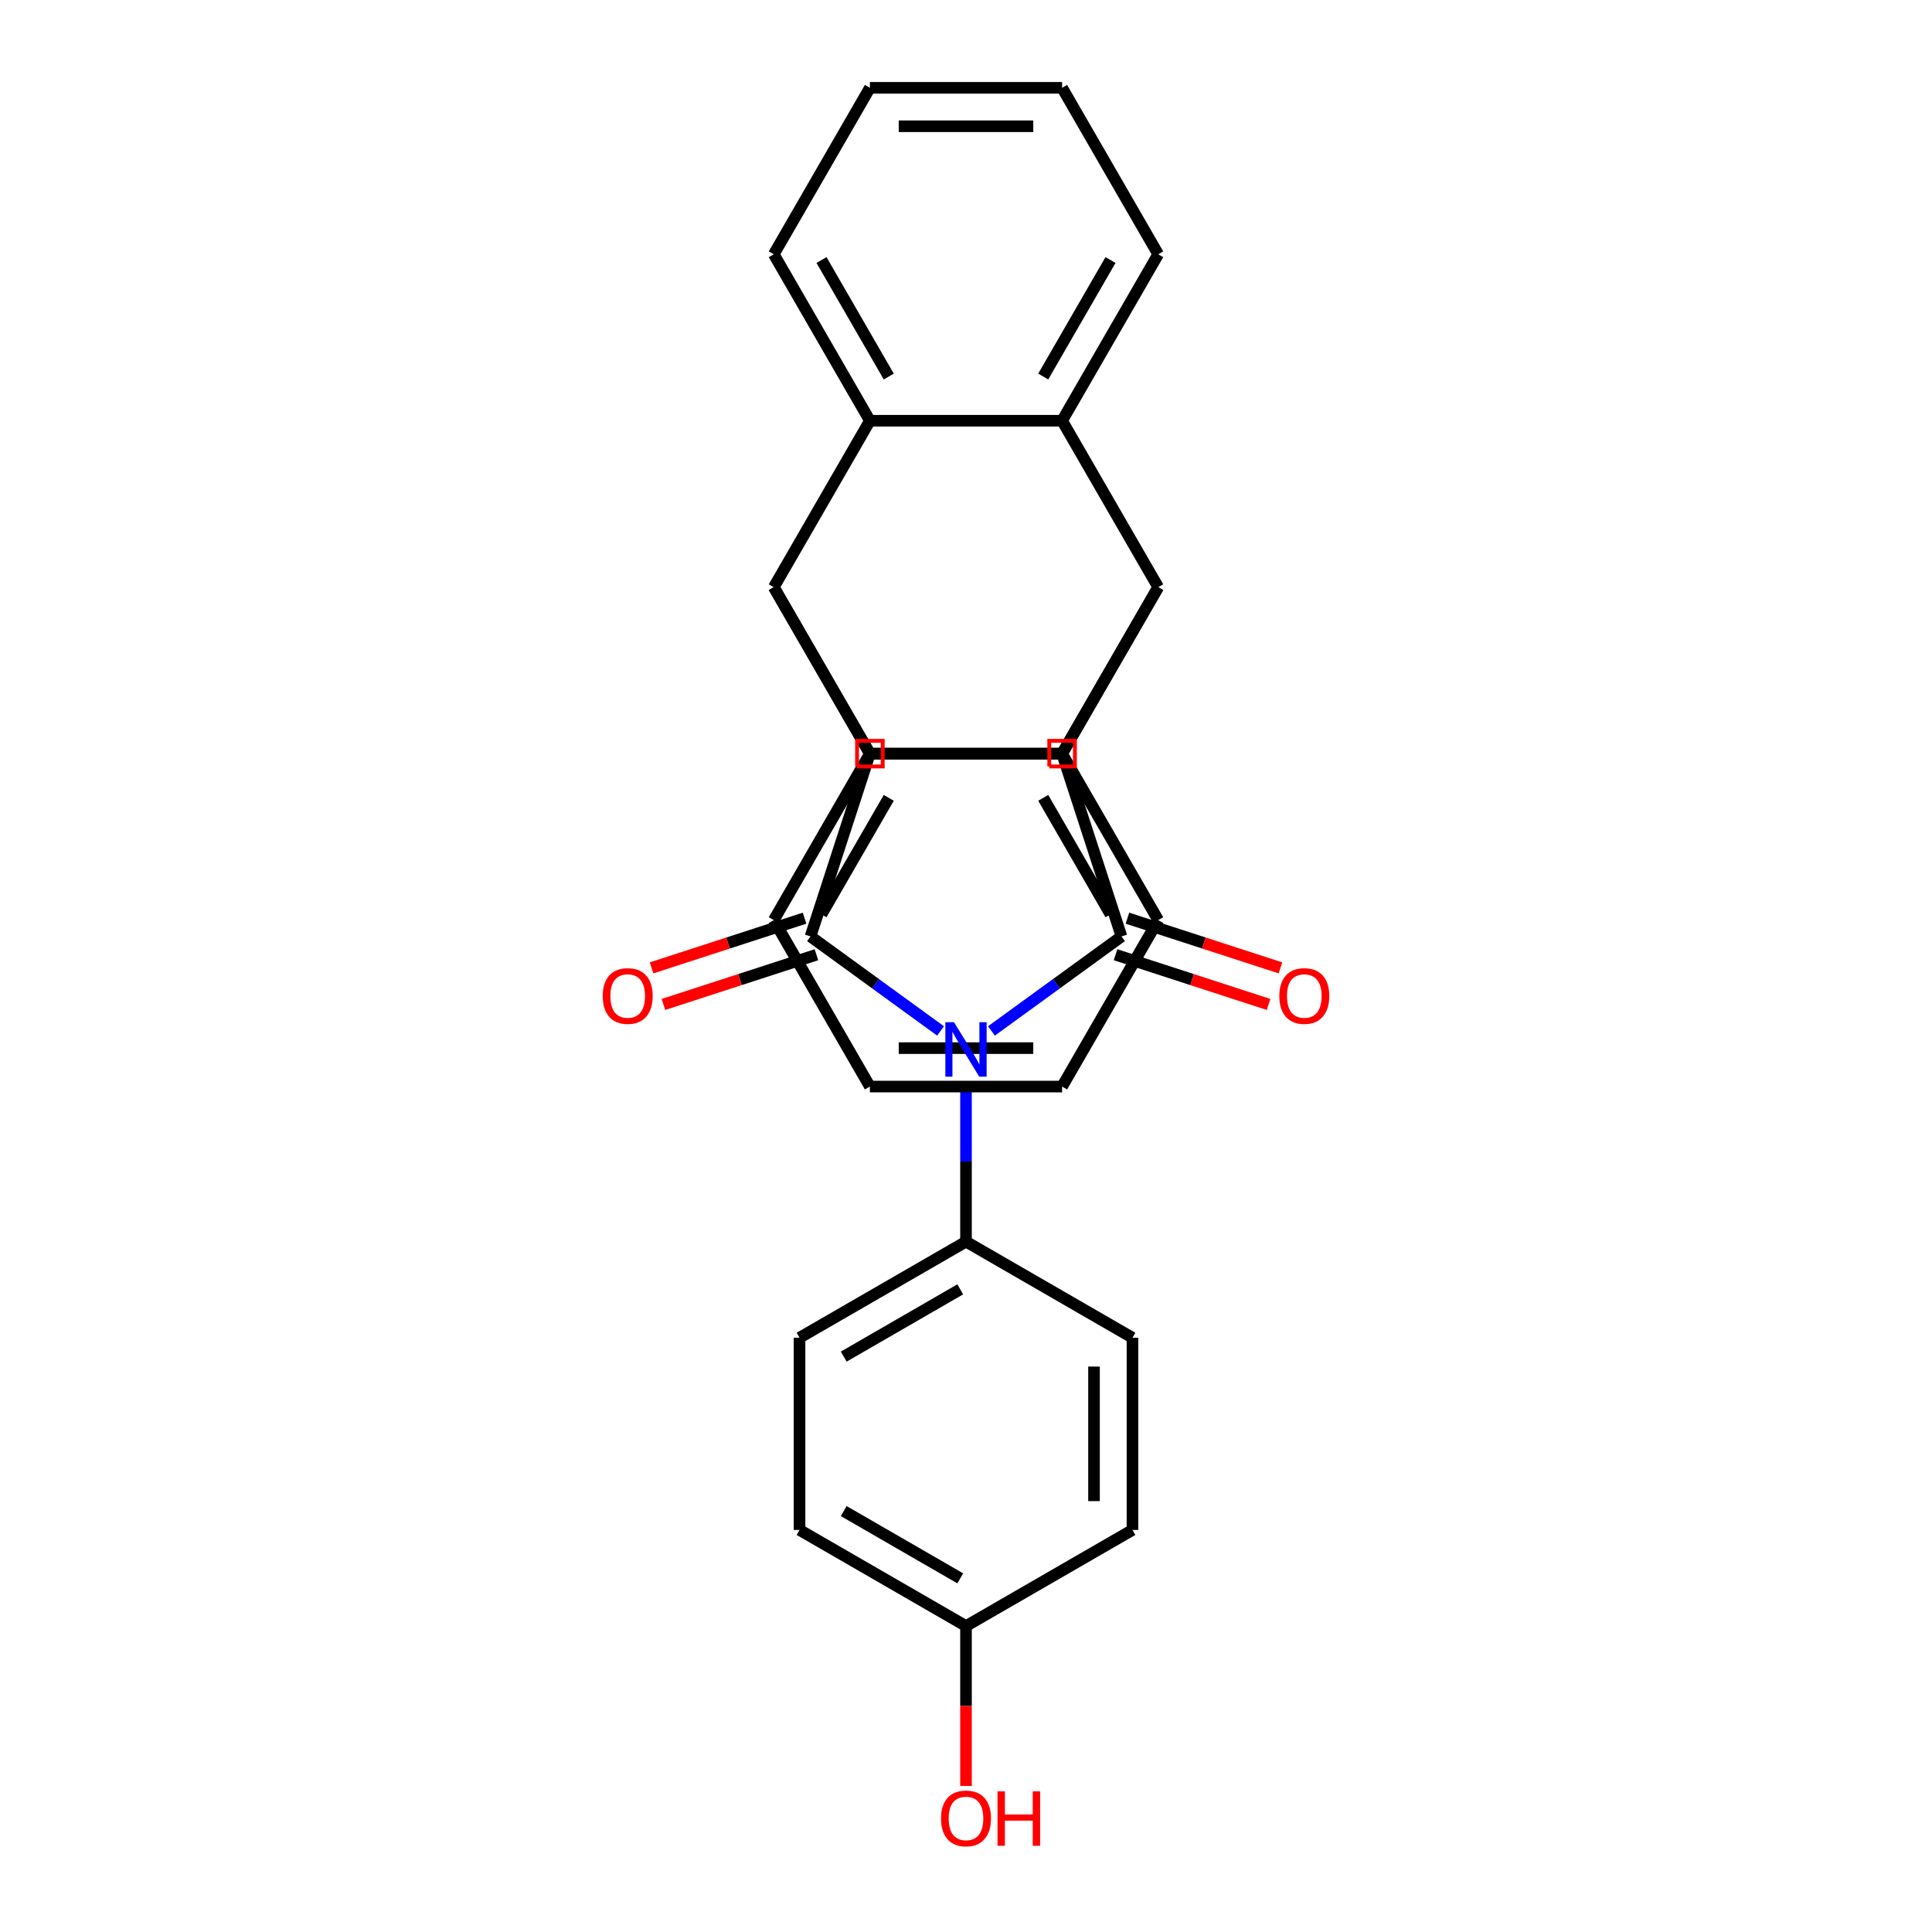 <?xml version='1.0' encoding='iso-8859-1'?>
<svg version='1.1' baseProfile='full'
              xmlns='http://www.w3.org/2000/svg'
                      xmlns:rdkit='http://www.rdkit.org/xml'
                      xmlns:xlink='http://www.w3.org/1999/xlink'
                  xml:space='preserve'
width='1000px' height='1000px' viewBox='0 0 1000 1000'>
<!-- END OF HEADER -->
<rect style='opacity:1.0;fill:#FFFFFF;stroke:none' width='1000' height='1000' x='0' y='0'> </rect>
<path class='bond-0' d='M 513.172,533.612 L 546.829,509.159' style='fill:none;fill-rule:evenodd;stroke:#0000FF;stroke-width:6px;stroke-linecap:butt;stroke-linejoin:miter;stroke-opacity:1' />
<path class='bond-0' d='M 546.829,509.159 L 580.487,484.705' style='fill:none;fill-rule:evenodd;stroke:#000000;stroke-width:6px;stroke-linecap:butt;stroke-linejoin:miter;stroke-opacity:1' />
<path class='bond-1' d='M 486.828,533.612 L 453.171,509.159' style='fill:none;fill-rule:evenodd;stroke:#0000FF;stroke-width:6px;stroke-linecap:butt;stroke-linejoin:miter;stroke-opacity:1' />
<path class='bond-1' d='M 453.171,509.159 L 419.513,484.705' style='fill:none;fill-rule:evenodd;stroke:#000000;stroke-width:6px;stroke-linecap:butt;stroke-linejoin:miter;stroke-opacity:1' />
<path class='bond-10' d='M 500,559.757 L 500,601.213' style='fill:none;fill-rule:evenodd;stroke:#0000FF;stroke-width:6px;stroke-linecap:butt;stroke-linejoin:miter;stroke-opacity:1' />
<path class='bond-10' d='M 500,601.213 L 500,642.669' style='fill:none;fill-rule:evenodd;stroke:#000000;stroke-width:6px;stroke-linecap:butt;stroke-linejoin:miter;stroke-opacity:1' />
<path class='bond-2' d='M 580.487,484.705 L 549.743,390.088' style='fill:none;fill-rule:evenodd;stroke:#000000;stroke-width:6px;stroke-linecap:butt;stroke-linejoin:miter;stroke-opacity:1' />
<path class='bond-11' d='M 577.412,494.167 L 617.011,507.033' style='fill:none;fill-rule:evenodd;stroke:#000000;stroke-width:6px;stroke-linecap:butt;stroke-linejoin:miter;stroke-opacity:1' />
<path class='bond-11' d='M 617.011,507.033 L 656.61,519.9' style='fill:none;fill-rule:evenodd;stroke:#FF0000;stroke-width:6px;stroke-linecap:butt;stroke-linejoin:miter;stroke-opacity:1' />
<path class='bond-11' d='M 583.561,475.244 L 623.16,488.11' style='fill:none;fill-rule:evenodd;stroke:#000000;stroke-width:6px;stroke-linecap:butt;stroke-linejoin:miter;stroke-opacity:1' />
<path class='bond-11' d='M 623.16,488.11 L 662.758,500.976' style='fill:none;fill-rule:evenodd;stroke:#FF0000;stroke-width:6px;stroke-linecap:butt;stroke-linejoin:miter;stroke-opacity:1' />
<path class='bond-3' d='M 419.513,484.705 L 450.257,390.088' style='fill:none;fill-rule:evenodd;stroke:#000000;stroke-width:6px;stroke-linecap:butt;stroke-linejoin:miter;stroke-opacity:1' />
<path class='bond-12' d='M 416.439,475.244 L 376.84,488.11' style='fill:none;fill-rule:evenodd;stroke:#000000;stroke-width:6px;stroke-linecap:butt;stroke-linejoin:miter;stroke-opacity:1' />
<path class='bond-12' d='M 376.84,488.11 L 337.242,500.976' style='fill:none;fill-rule:evenodd;stroke:#FF0000;stroke-width:6px;stroke-linecap:butt;stroke-linejoin:miter;stroke-opacity:1' />
<path class='bond-12' d='M 422.588,494.167 L 382.989,507.033' style='fill:none;fill-rule:evenodd;stroke:#000000;stroke-width:6px;stroke-linecap:butt;stroke-linejoin:miter;stroke-opacity:1' />
<path class='bond-12' d='M 382.989,507.033 L 343.39,519.9' style='fill:none;fill-rule:evenodd;stroke:#FF0000;stroke-width:6px;stroke-linecap:butt;stroke-linejoin:miter;stroke-opacity:1' />
<path class='bond-5' d='M 549.743,390.088 L 599.487,303.929' style='fill:none;fill-rule:evenodd;stroke:#000000;stroke-width:6px;stroke-linecap:butt;stroke-linejoin:miter;stroke-opacity:1' />
<path class='bond-27' d='M 549.743,390.088 L 450.257,390.088' style='fill:none;fill-rule:evenodd;stroke:#000000;stroke-width:6px;stroke-linecap:butt;stroke-linejoin:miter;stroke-opacity:1' />
<path class='bond-4' d='M 450.257,390.088 L 400.513,303.929' style='fill:none;fill-rule:evenodd;stroke:#000000;stroke-width:6px;stroke-linecap:butt;stroke-linejoin:miter;stroke-opacity:1' />
<path class='bond-7' d='M 400.513,303.929 L 450.257,217.771' style='fill:none;fill-rule:evenodd;stroke:#000000;stroke-width:6px;stroke-linecap:butt;stroke-linejoin:miter;stroke-opacity:1' />
<path class='bond-9' d='M 400.513,303.929 L 450.257,390.088' style='fill:none;fill-rule:evenodd;stroke:#000000;stroke-width:6px;stroke-linecap:butt;stroke-linejoin:miter;stroke-opacity:1' />
<path class='bond-6' d='M 599.487,303.929 L 549.743,390.088' style='fill:none;fill-rule:evenodd;stroke:#000000;stroke-width:6px;stroke-linecap:butt;stroke-linejoin:miter;stroke-opacity:1' />
<path class='bond-8' d='M 599.487,303.929 L 549.743,217.771' style='fill:none;fill-rule:evenodd;stroke:#000000;stroke-width:6px;stroke-linecap:butt;stroke-linejoin:miter;stroke-opacity:1' />
<path class='bond-16' d='M 549.743,390.088 L 599.487,476.246' style='fill:none;fill-rule:evenodd;stroke:#000000;stroke-width:6px;stroke-linecap:butt;stroke-linejoin:miter;stroke-opacity:1' />
<path class='bond-16' d='M 539.973,412.96 L 574.794,473.271' style='fill:none;fill-rule:evenodd;stroke:#000000;stroke-width:6px;stroke-linecap:butt;stroke-linejoin:miter;stroke-opacity:1' />
<path class='bond-29' d='M 549.743,390.088 L 450.257,390.088' style='fill:none;fill-rule:evenodd;stroke:#000000;stroke-width:6px;stroke-linecap:butt;stroke-linejoin:miter;stroke-opacity:1' />
<path class='bond-19' d='M 450.257,217.771 L 400.513,131.613' style='fill:none;fill-rule:evenodd;stroke:#000000;stroke-width:6px;stroke-linecap:butt;stroke-linejoin:miter;stroke-opacity:1' />
<path class='bond-19' d='M 460.027,194.899 L 425.206,134.588' style='fill:none;fill-rule:evenodd;stroke:#000000;stroke-width:6px;stroke-linecap:butt;stroke-linejoin:miter;stroke-opacity:1' />
<path class='bond-30' d='M 450.257,217.771 L 549.743,217.771' style='fill:none;fill-rule:evenodd;stroke:#000000;stroke-width:6px;stroke-linecap:butt;stroke-linejoin:miter;stroke-opacity:1' />
<path class='bond-18' d='M 549.743,217.771 L 599.487,131.613' style='fill:none;fill-rule:evenodd;stroke:#000000;stroke-width:6px;stroke-linecap:butt;stroke-linejoin:miter;stroke-opacity:1' />
<path class='bond-18' d='M 539.973,194.899 L 574.794,134.588' style='fill:none;fill-rule:evenodd;stroke:#000000;stroke-width:6px;stroke-linecap:butt;stroke-linejoin:miter;stroke-opacity:1' />
<path class='bond-17' d='M 450.257,390.088 L 400.513,476.246' style='fill:none;fill-rule:evenodd;stroke:#000000;stroke-width:6px;stroke-linecap:butt;stroke-linejoin:miter;stroke-opacity:1' />
<path class='bond-17' d='M 460.027,412.96 L 425.206,473.271' style='fill:none;fill-rule:evenodd;stroke:#000000;stroke-width:6px;stroke-linecap:butt;stroke-linejoin:miter;stroke-opacity:1' />
<path class='bond-13' d='M 500,642.669 L 413.842,692.413' style='fill:none;fill-rule:evenodd;stroke:#000000;stroke-width:6px;stroke-linecap:butt;stroke-linejoin:miter;stroke-opacity:1' />
<path class='bond-13' d='M 497.025,667.362 L 436.714,702.183' style='fill:none;fill-rule:evenodd;stroke:#000000;stroke-width:6px;stroke-linecap:butt;stroke-linejoin:miter;stroke-opacity:1' />
<path class='bond-14' d='M 500,642.669 L 586.158,692.413' style='fill:none;fill-rule:evenodd;stroke:#000000;stroke-width:6px;stroke-linecap:butt;stroke-linejoin:miter;stroke-opacity:1' />
<path class='bond-21' d='M 413.842,692.413 L 413.842,791.9' style='fill:none;fill-rule:evenodd;stroke:#000000;stroke-width:6px;stroke-linecap:butt;stroke-linejoin:miter;stroke-opacity:1' />
<path class='bond-20' d='M 586.158,692.413 L 586.158,791.9' style='fill:none;fill-rule:evenodd;stroke:#000000;stroke-width:6px;stroke-linecap:butt;stroke-linejoin:miter;stroke-opacity:1' />
<path class='bond-20' d='M 566.261,707.336 L 566.261,776.977' style='fill:none;fill-rule:evenodd;stroke:#000000;stroke-width:6px;stroke-linecap:butt;stroke-linejoin:miter;stroke-opacity:1' />
<path class='bond-15' d='M 500,841.643 L 586.158,791.9' style='fill:none;fill-rule:evenodd;stroke:#000000;stroke-width:6px;stroke-linecap:butt;stroke-linejoin:miter;stroke-opacity:1' />
<path class='bond-22' d='M 500,841.643 L 500,883.02' style='fill:none;fill-rule:evenodd;stroke:#000000;stroke-width:6px;stroke-linecap:butt;stroke-linejoin:miter;stroke-opacity:1' />
<path class='bond-22' d='M 500,883.02 L 500,924.396' style='fill:none;fill-rule:evenodd;stroke:#FF0000;stroke-width:6px;stroke-linecap:butt;stroke-linejoin:miter;stroke-opacity:1' />
<path class='bond-28' d='M 500,841.643 L 413.842,791.9' style='fill:none;fill-rule:evenodd;stroke:#000000;stroke-width:6px;stroke-linecap:butt;stroke-linejoin:miter;stroke-opacity:1' />
<path class='bond-28' d='M 497.025,816.95 L 436.714,782.13' style='fill:none;fill-rule:evenodd;stroke:#000000;stroke-width:6px;stroke-linecap:butt;stroke-linejoin:miter;stroke-opacity:1' />
<path class='bond-26' d='M 599.487,476.246 L 549.743,562.404' style='fill:none;fill-rule:evenodd;stroke:#000000;stroke-width:6px;stroke-linecap:butt;stroke-linejoin:miter;stroke-opacity:1' />
<path class='bond-23' d='M 400.513,476.246 L 450.257,562.404' style='fill:none;fill-rule:evenodd;stroke:#000000;stroke-width:6px;stroke-linecap:butt;stroke-linejoin:miter;stroke-opacity:1' />
<path class='bond-24' d='M 599.487,131.613 L 549.743,45.455' style='fill:none;fill-rule:evenodd;stroke:#000000;stroke-width:6px;stroke-linecap:butt;stroke-linejoin:miter;stroke-opacity:1' />
<path class='bond-25' d='M 400.513,131.613 L 450.257,45.455' style='fill:none;fill-rule:evenodd;stroke:#000000;stroke-width:6px;stroke-linecap:butt;stroke-linejoin:miter;stroke-opacity:1' />
<path class='bond-32' d='M 450.257,562.404 L 549.743,562.404' style='fill:none;fill-rule:evenodd;stroke:#000000;stroke-width:6px;stroke-linecap:butt;stroke-linejoin:miter;stroke-opacity:1' />
<path class='bond-32' d='M 465.18,542.507 L 534.82,542.507' style='fill:none;fill-rule:evenodd;stroke:#000000;stroke-width:6px;stroke-linecap:butt;stroke-linejoin:miter;stroke-opacity:1' />
<path class='bond-31' d='M 549.743,45.455 L 450.257,45.455' style='fill:none;fill-rule:evenodd;stroke:#000000;stroke-width:6px;stroke-linecap:butt;stroke-linejoin:miter;stroke-opacity:1' />
<path class='bond-31' d='M 534.82,65.352 L 465.18,65.352' style='fill:none;fill-rule:evenodd;stroke:#000000;stroke-width:6px;stroke-linecap:butt;stroke-linejoin:miter;stroke-opacity:1' />
<path  class='atom-0' d='M 493.772 529.095
L 503.005 544.018
Q 503.92 545.49, 505.392 548.157
Q 506.865 550.823, 506.944 550.982
L 506.944 529.095
L 510.685 529.095
L 510.685 557.27
L 506.825 557.27
L 496.916 540.954
Q 495.762 539.044, 494.528 536.855
Q 493.334 534.666, 492.976 533.99
L 492.976 557.27
L 489.315 557.27
L 489.315 529.095
L 493.772 529.095
' fill='#0000FF'/>
<path  class='atom-12' d='M 662.171 515.528
Q 662.171 508.763, 665.514 504.982
Q 668.857 501.202, 675.104 501.202
Q 681.352 501.202, 684.695 504.982
Q 688.038 508.763, 688.038 515.528
Q 688.038 522.373, 684.655 526.273
Q 681.273 530.133, 675.104 530.133
Q 668.896 530.133, 665.514 526.273
Q 662.171 522.413, 662.171 515.528
M 675.104 526.949
Q 679.402 526.949, 681.71 524.084
Q 684.058 521.179, 684.058 515.528
Q 684.058 509.997, 681.71 507.211
Q 679.402 504.385, 675.104 504.385
Q 670.807 504.385, 668.459 507.171
Q 666.151 509.957, 666.151 515.528
Q 666.151 521.219, 668.459 524.084
Q 670.807 526.949, 675.104 526.949
' fill='#FF0000'/>
<path  class='atom-13' d='M 311.962 515.528
Q 311.962 508.763, 315.305 504.982
Q 318.648 501.202, 324.896 501.202
Q 331.143 501.202, 334.486 504.982
Q 337.829 508.763, 337.829 515.528
Q 337.829 522.373, 334.446 526.273
Q 331.064 530.133, 324.896 530.133
Q 318.688 530.133, 315.305 526.273
Q 311.962 522.413, 311.962 515.528
M 324.896 526.949
Q 329.193 526.949, 331.502 524.084
Q 333.849 521.179, 333.849 515.528
Q 333.849 509.997, 331.502 507.211
Q 329.193 504.385, 324.896 504.385
Q 320.598 504.385, 318.25 507.171
Q 315.942 509.957, 315.942 515.528
Q 315.942 521.219, 318.25 524.084
Q 320.598 526.949, 324.896 526.949
' fill='#FF0000'/>
<path  class='atom-23' d='M 487.067 941.21
Q 487.067 934.445, 490.409 930.664
Q 493.752 926.884, 500 926.884
Q 506.248 926.884, 509.591 930.664
Q 512.933 934.445, 512.933 941.21
Q 512.933 948.054, 509.551 951.954
Q 506.168 955.814, 500 955.814
Q 493.792 955.814, 490.409 951.954
Q 487.067 948.094, 487.067 941.21
M 500 952.631
Q 504.298 952.631, 506.606 949.766
Q 508.954 946.861, 508.954 941.21
Q 508.954 935.678, 506.606 932.893
Q 504.298 930.067, 500 930.067
Q 495.702 930.067, 493.354 932.853
Q 491.046 935.638, 491.046 941.21
Q 491.046 946.9, 493.354 949.766
Q 495.702 952.631, 500 952.631
' fill='#FF0000'/>
<path  class='atom-23' d='M 516.316 927.202
L 520.136 927.202
L 520.136 939.18
L 534.542 939.18
L 534.542 927.202
L 538.362 927.202
L 538.362 955.377
L 534.542 955.377
L 534.542 942.364
L 520.136 942.364
L 520.136 955.377
L 516.316 955.377
L 516.316 927.202
' fill='#FF0000'/>
<path d='M 543.111,396.72 L 543.111,383.455 L 556.376,383.455 L 556.376,396.72 L 543.111,396.72' style='fill:none;stroke:#FF0000;stroke-width:2px;stroke-linecap:butt;stroke-linejoin:miter;stroke-opacity:1;' />
<path d='M 443.624,396.72 L 443.624,383.455 L 456.889,383.455 L 456.889,396.72 L 443.624,396.72' style='fill:none;stroke:#FF0000;stroke-width:2px;stroke-linecap:butt;stroke-linejoin:miter;stroke-opacity:1;' />
</svg>
